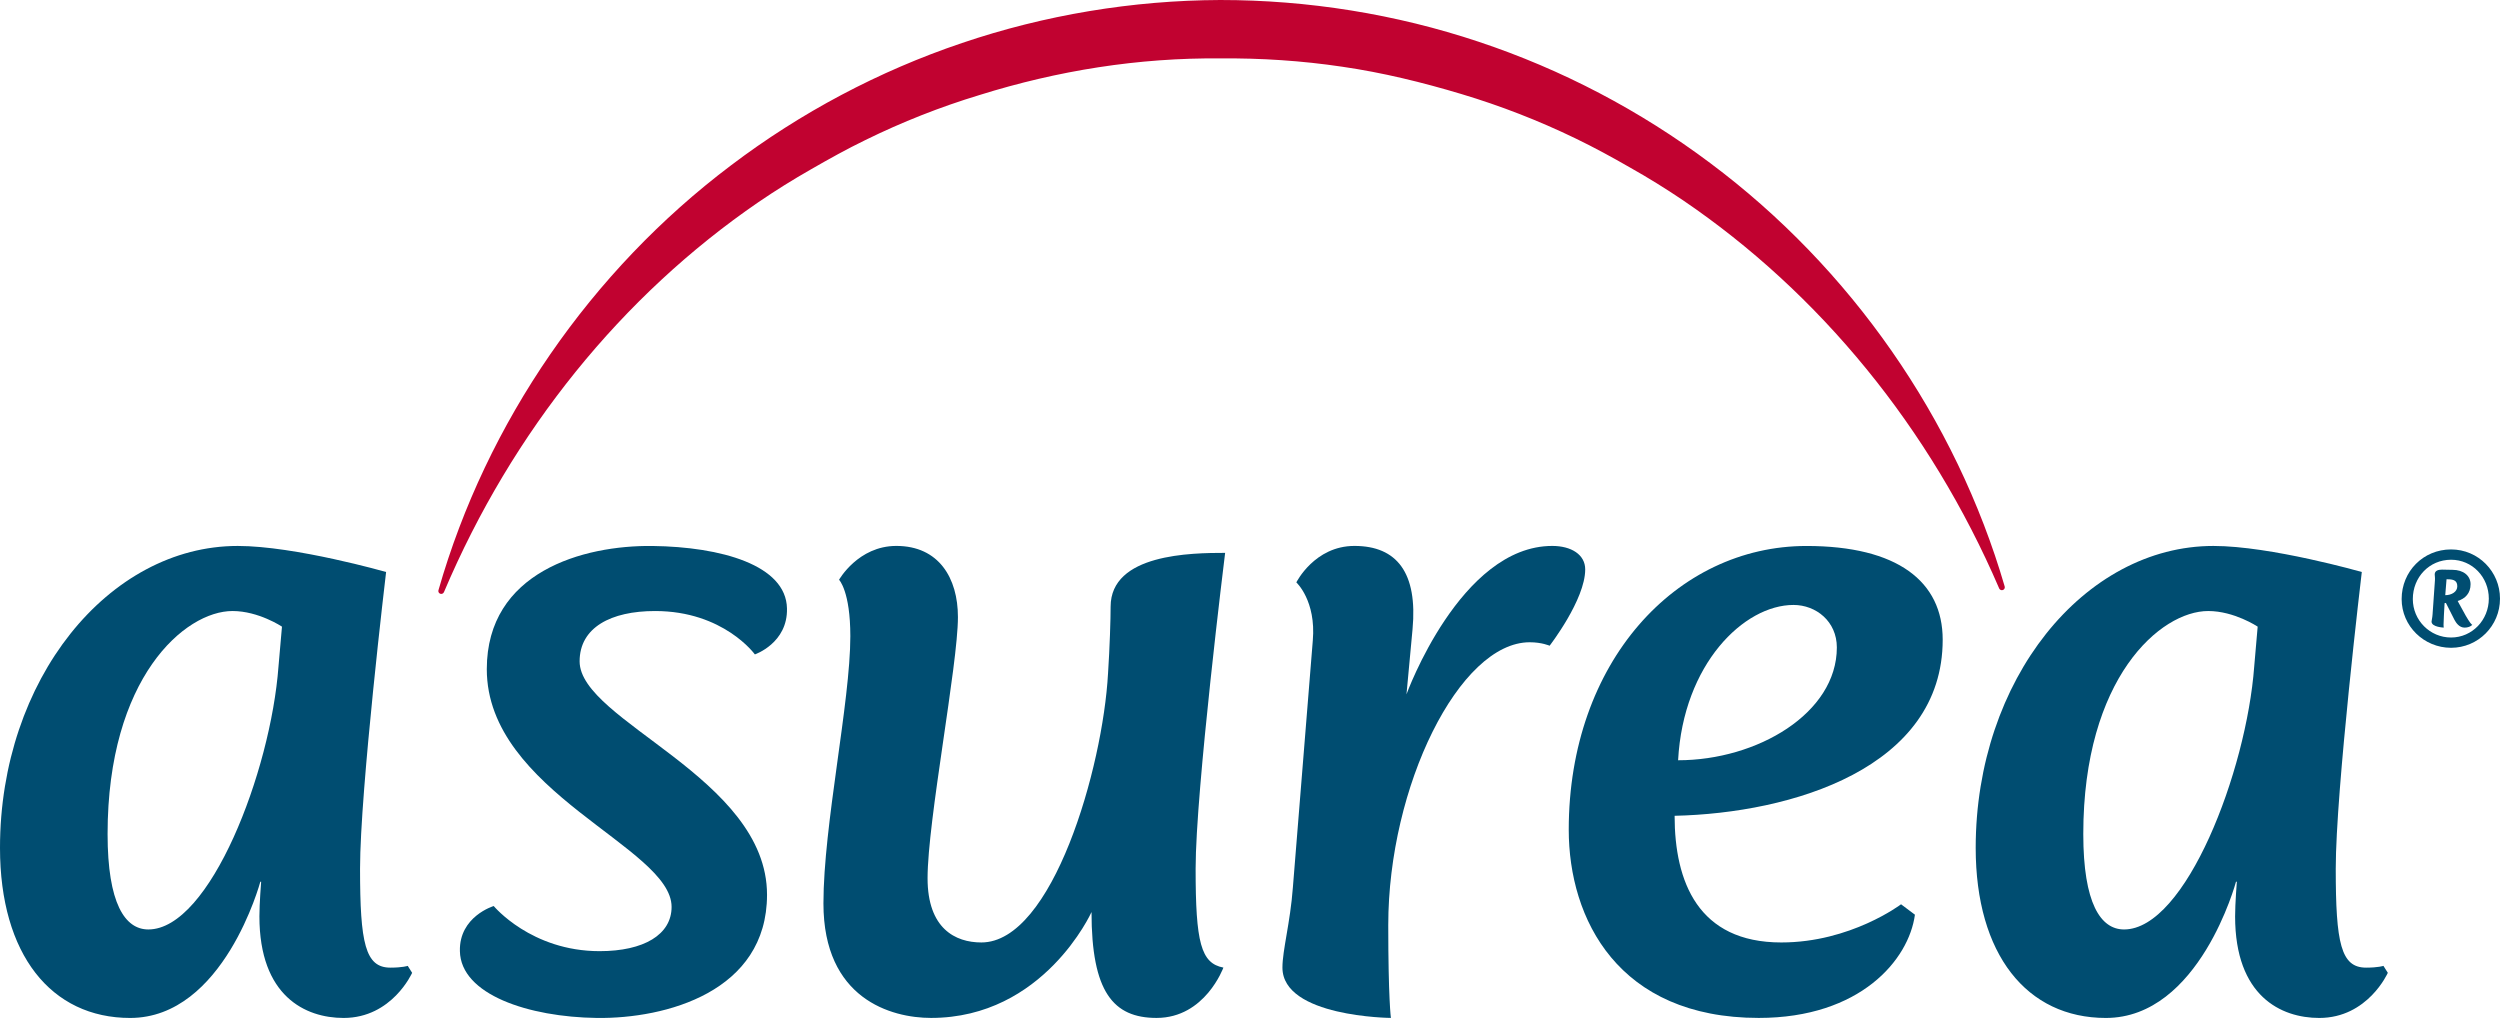 <?xml version="1.0" encoding="utf-8"?>
<!-- Generator: Adobe Illustrator 23.0.2, SVG Export Plug-In . SVG Version: 6.00 Build 0)  -->
<svg version="1.1" id="Layer_1" xmlns="http://www.w3.org/2000/svg" xmlns:xlink="http://www.w3.org/1999/xlink" x="0px" y="0px"
	 viewBox="0 0 97.5 39.7" style="enable-background:new 0 0 97.5 39.7;" xml:space="preserve">
<style type="text/css">
	.st0{fill:#004D71;}
	.st1{fill:#C10230;}
</style>
<path class="st0" d="M16.073,37.94c0,0-0.779,1.76-2.673,1.76c-1.489,0-3.283-0.847-3.283-3.96c0-0.507,0.068-1.353,0.068-1.353
	h-0.032c0,0-1.423,5.313-5.077,5.313C1.997,39.7,0,37.229,0,33.067c0-6.564,4.23-11.775,9.271-11.775
	c2.233,0,5.787,1.016,5.787,1.016s-1.016,8.526-1.016,11.572c0,2.91,0.203,3.858,1.184,3.858c0.474,0,0.676-0.069,0.676-0.069
	L16.073,37.94z M10.997,24.439c0,0-0.913-0.609-1.928-0.609c-1.862,0-4.873,2.606-4.873,8.696c0,2.707,0.676,3.723,1.589,3.723
	c2.403,0,4.771-6.159,5.076-10.252L10.997,24.439z"/>
<path class="st0" d="M29.914,34.895c0,3.789-3.959,4.838-6.632,4.805c-2.673-0.034-5.313-0.913-5.346-2.605
	c-0.034-1.355,1.319-1.76,1.319-1.76s1.456,1.76,4.129,1.76c1.726,0,2.808-0.644,2.808-1.727c0-2.333-7.207-4.466-7.207-9.271
	c0-3.79,3.755-4.838,6.463-4.804c2.673,0.033,5.21,0.744,5.244,2.435c0.034,1.354-1.252,1.794-1.252,1.794s-1.219-1.692-3.891-1.692
	c-1.726,0-2.944,0.643-2.944,1.962C22.605,28.128,29.914,30.326,29.914,34.895"/>
<path class="st0" d="M36.31,39.699c-1.557,0-4.196-0.745-4.196-4.466c0-3.046,1.049-7.85,1.049-10.422c0-1.759-0.44-2.2-0.44-2.2
	s0.744-1.32,2.233-1.32c1.658,0,2.403,1.252,2.403,2.775c0,1.861-1.184,7.951-1.184,10.185c0,1.963,1.082,2.505,2.098,2.505
	c2.775,0,4.736-6.802,4.94-10.49c0.067-1.016,0.101-2.132,0.101-2.606c0-2.063,3.148-2.098,4.466-2.098
	c0,0-1.151,9.272-1.151,12.317c0,2.877,0.204,3.688,1.083,3.857c0,0-0.71,1.963-2.605,1.963c-1.692,0-2.538-1.014-2.538-4.129
	C42.569,35.571,40.709,39.699,36.31,39.699"/>
<path class="st0" d="M54.245,39.699c0,0-4.23-0.034-4.23-1.963c0-0.676,0.305-1.759,0.406-3.112l0.778-9.643
	c0.135-1.557-0.642-2.268-0.642-2.268s0.709-1.422,2.266-1.422c1.658,0,2.47,1.05,2.266,3.249l-0.236,2.538
	c0,0,2.099-5.787,5.685-5.787c0.744,0,1.285,0.34,1.285,0.915c0,1.183-1.388,2.977-1.388,2.977s-0.303-0.135-0.777-0.135
	c-2.741,0-5.516,5.617-5.516,11.031C54.142,38.955,54.245,39.699,54.245,39.699"/>
<path class="st0" d="M69.471,36.756c2.707,0,4.67-1.489,4.67-1.489l0.541,0.406c-0.236,1.759-2.131,4.026-6.09,4.026
	c-5.482,0-7.411-3.857-7.411-7.341c0-6.531,4.196-11.065,9.272-11.065c3.553,0,5.312,1.387,5.312,3.654
	c0,5.008-5.888,6.767-10.455,6.869C65.31,34.387,66.224,36.756,69.471,36.756 M65.446,29.65c3.078,0,6.191-1.828,6.191-4.4
	c0-1.015-0.81-1.657-1.691-1.657C68.017,23.593,65.649,25.894,65.446,29.65"/>
<path class="st0" d="M93.125,37.94c0,0-0.778,1.76-2.674,1.76c-1.488,0-3.282-0.847-3.282-3.96c0-0.507,0.068-1.353,0.068-1.353
	h-0.033c0,0-1.422,5.313-5.076,5.313c-3.079,0-5.076-2.471-5.076-6.633c0-6.564,4.23-11.775,9.271-11.775
	c2.233,0,5.787,1.016,5.787,1.016s-1.016,8.526-1.016,11.572c0,2.91,0.202,3.858,1.184,3.858c0.473,0,0.676-0.069,0.676-0.069
	L93.125,37.94z M88.049,24.439c0,0-0.913-0.609-1.929-0.609c-1.861,0-4.872,2.606-4.872,8.696c0,2.707,0.677,3.723,1.59,3.723
	c2.402,0,4.771-6.159,5.076-10.252L88.049,24.439z"/>
<path class="st0" d="M95.591,25.264c-1.056,0-1.927-0.846-1.927-1.901c0-1.081,0.846-1.935,1.927-1.935
	c1.063,0,1.909,0.864,1.909,1.919C97.5,24.41,96.646,25.264,95.591,25.264 M95.591,21.83c-0.847,0-1.491,0.679-1.491,1.533
	c0,0.83,0.67,1.5,1.491,1.5c0.829,0,1.473-0.688,1.473-1.516C97.064,22.509,96.42,21.83,95.591,21.83 M95.39,23.514
	c0,0-0.042,0.008-0.051,0.008c-0.016,0.326-0.041,0.652-0.041,0.845c0,0.06,0.008,0.109,0.008,0.109s-0.476-0.017-0.476-0.234
	c0-0.041,0.032-0.142,0.04-0.284l0.093-1.332c0.007-0.101-0.009-0.168-0.009-0.226c0-0.151,0.151-0.185,0.285-0.185
	c0.151,0,0.277,0.008,0.409,0.008c0.419,0,0.704,0.226,0.704,0.562c0,0.352-0.209,0.562-0.503,0.653l0.068,0.125
	c0.192,0.361,0.326,0.595,0.426,0.73c0.051,0.067,0.076,0.075,0.076,0.075s-0.092,0.109-0.302,0.109
	c-0.208,0-0.334-0.193-0.392-0.302L95.39,23.514z M95.834,22.869c0-0.209-0.117-0.277-0.377-0.277h-0.042c0,0-0.024,0.301-0.05,0.62
	C95.615,23.212,95.834,23.078,95.834,22.869"/>
<path class="st1" d="M77.964,22.94c-2.692-6.256-6.997-11.51-12.338-15.137c-0.669-0.451-1.353-0.875-2.052-1.268
	c-0.696-0.401-1.4-0.784-2.121-1.133c-1.441-0.698-2.934-1.278-4.46-1.735C55.468,3.21,53.92,2.83,52.346,2.602
	c-1.564-0.234-3.18-0.338-4.737-0.324c-3.216-0.031-6.365,0.476-9.411,1.429c-1.525,0.462-3.015,1.05-4.453,1.757
	c-0.72,0.349-1.42,0.74-2.116,1.14c-0.697,0.397-1.382,0.824-2.047,1.278c-5.328,3.651-9.605,8.933-12.263,15.2l-0.005,0.01
	c-0.023,0.059-0.092,0.087-0.15,0.062c-0.053-0.023-0.081-0.082-0.064-0.136c1.876-6.558,5.951-12.455,11.404-16.565
	c2.721-2.062,5.776-3.683,9.013-4.775C40.752,0.581,44.171,0.015,47.586,0c3.421,0,6.839,0.546,10.08,1.628
	c3.243,1.078,6.305,2.686,9.035,4.734c5.472,4.085,9.575,9.965,11.482,16.511c0.017,0.061-0.017,0.124-0.077,0.14
	c-0.058,0.017-0.115-0.013-0.139-0.064L77.964,22.94z"/>
</svg>
